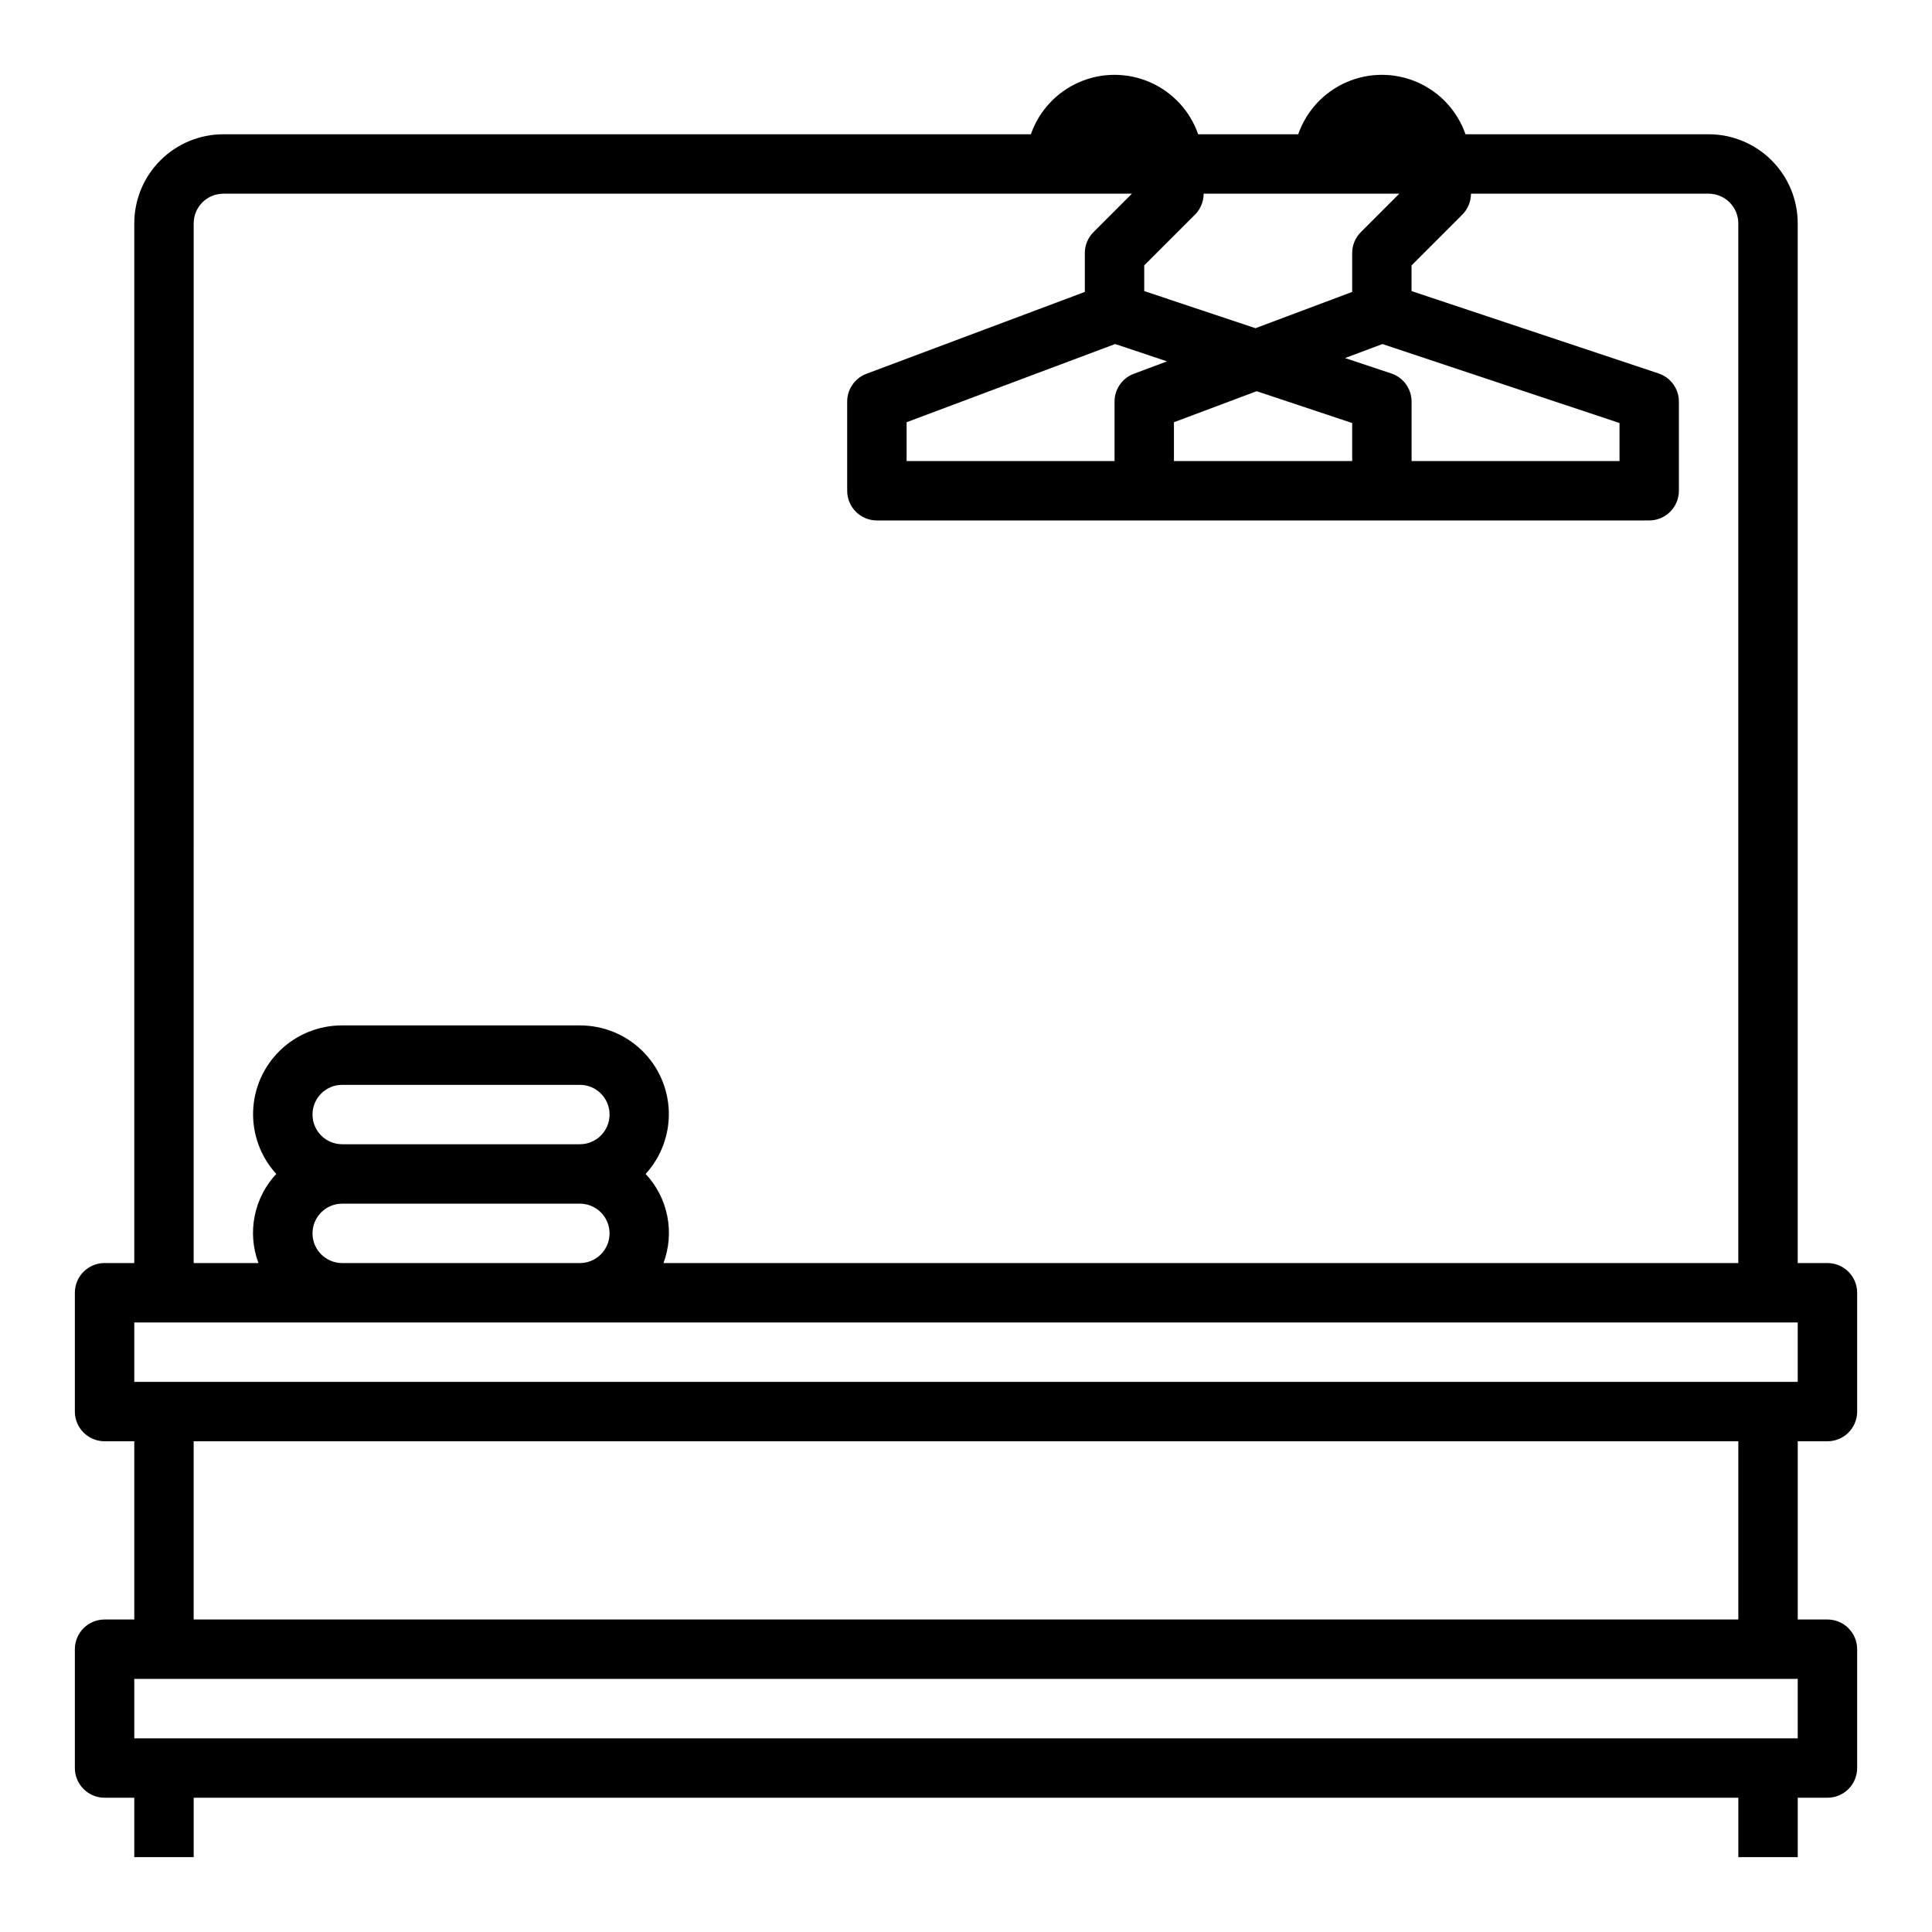 <?xml version="1.0" encoding="UTF-8"?>
<!-- Uploaded to: SVG Repo, www.svgrepo.com, Generator: SVG Repo Mixer Tools -->
<svg fill="#000000" width="800px" height="800px" version="1.1" viewBox="144 144 512 512" xmlns="http://www.w3.org/2000/svg">
 <path d="m628.29 478.72h-7.875v-275.52c0-6.266-2.488-12.273-6.914-16.699-4.43-4.43-10.438-6.918-16.699-6.918h-64.426c-2.152-6.176-6.781-11.172-12.77-13.789-5.992-2.617-12.805-2.617-18.797 0-5.988 2.617-10.617 7.613-12.77 13.789h-26.512c-2.152-6.176-6.781-11.172-12.773-13.789-5.988-2.617-12.801-2.617-18.793 0-5.992 2.617-10.617 7.613-12.77 13.789h-213.99c-6.266 0-12.273 2.488-16.699 6.918-4.43 4.426-6.918 10.434-6.918 16.699v275.52h-7.871c-4.348 0-7.875 3.523-7.875 7.871v31.488c0 2.09 0.832 4.09 2.309 5.566 1.477 1.477 3.477 2.305 5.566 2.305h7.871v47.23l-7.871 0.004c-4.348 0-7.875 3.523-7.875 7.871v31.488c0 2.09 0.832 4.09 2.309 5.566 1.477 1.477 3.477 2.305 5.566 2.305h7.871v15.742l15.742 0.004v-15.746h409.35v15.742h15.742v-15.742h7.875c2.086 0 4.09-0.828 5.566-2.305 1.473-1.477 2.305-3.477 2.305-5.566v-31.488c0-2.086-0.832-4.09-2.305-5.566-1.477-1.477-3.481-2.305-5.566-2.305h-7.875v-47.234h7.875c2.086 0 4.09-0.828 5.566-2.305 1.473-1.477 2.305-3.477 2.305-5.566v-31.488c0-2.086-0.832-4.09-2.305-5.566-1.477-1.477-3.481-2.305-5.566-2.305zm-125.95-283.39h12.484l-10.18 10.18c-1.477 1.477-2.305 3.477-2.305 5.566v10.289l-25.625 9.613-29.48-9.836v-6.809l13.438-13.438c1.477-1.477 2.305-3.477 2.309-5.566zm-118.08 70.852v-10.289l55.262-20.719 13.762 4.59-8.816 3.297c-3.074 1.156-5.106 4.094-5.102 7.375v15.742zm70.848-10.289 21.914-8.219 25.32 8.438v10.07h-47.234zm57.59-12.926-12.25-4.078 9.918-3.715 62.824 20.938v10.07h-55.105v-15.746c0-3.391-2.168-6.398-5.383-7.469zm-317.37-39.762c0-4.348 3.527-7.875 7.875-7.875h240.77l-10.18 10.18c-1.477 1.477-2.305 3.477-2.305 5.566v10.289l-57.875 21.695c-3.074 1.156-5.106 4.094-5.102 7.375v23.617c0 2.086 0.828 4.09 2.305 5.566 1.477 1.477 3.477 2.305 5.566 2.305h204.67c2.09 0 4.09-0.828 5.566-2.305 1.477-1.477 2.305-3.481 2.305-5.566v-23.617c0.004-3.391-2.168-6.398-5.383-7.469l-65.465-21.824v-6.809l13.438-13.438c1.477-1.477 2.309-3.477 2.309-5.566h62.977c2.086 0 4.09 0.832 5.566 2.309 1.473 1.477 2.305 3.477 2.305 5.566v275.52h-284.84c1.488-3.988 1.832-8.309 0.996-12.48-0.832-4.172-2.812-8.027-5.719-11.137 4.125-4.519 6.324-10.473 6.133-16.59-0.195-6.117-2.766-11.918-7.168-16.168-4.402-4.254-10.289-6.621-16.406-6.602h-62.977c-6.125-0.027-12.02 2.336-16.426 6.586-4.41 4.25-6.984 10.055-7.18 16.176-0.199 6.117 2 12.074 6.129 16.598-2.906 3.109-4.887 6.965-5.719 11.137-0.836 4.172-0.488 8.492 0.996 12.48h-17.164zm31.488 236.16c0-4.348 3.527-7.871 7.875-7.871h62.977c4.348 0 7.871 3.523 7.871 7.871s-3.523 7.871-7.871 7.871h-62.977c-4.348 0-7.875-3.523-7.875-7.871zm0 31.488c0-4.348 3.527-7.871 7.875-7.871h62.977c4.348 0 7.871 3.523 7.871 7.871s-3.523 7.871-7.871 7.871h-62.977c-4.348 0-7.875-3.523-7.875-7.871zm393.6 133.82h-440.83v-15.746h440.83zm-15.742-31.488h-409.35v-47.234h409.35zm15.742-62.977h-440.83v-15.746h440.83z"/>
</svg>
